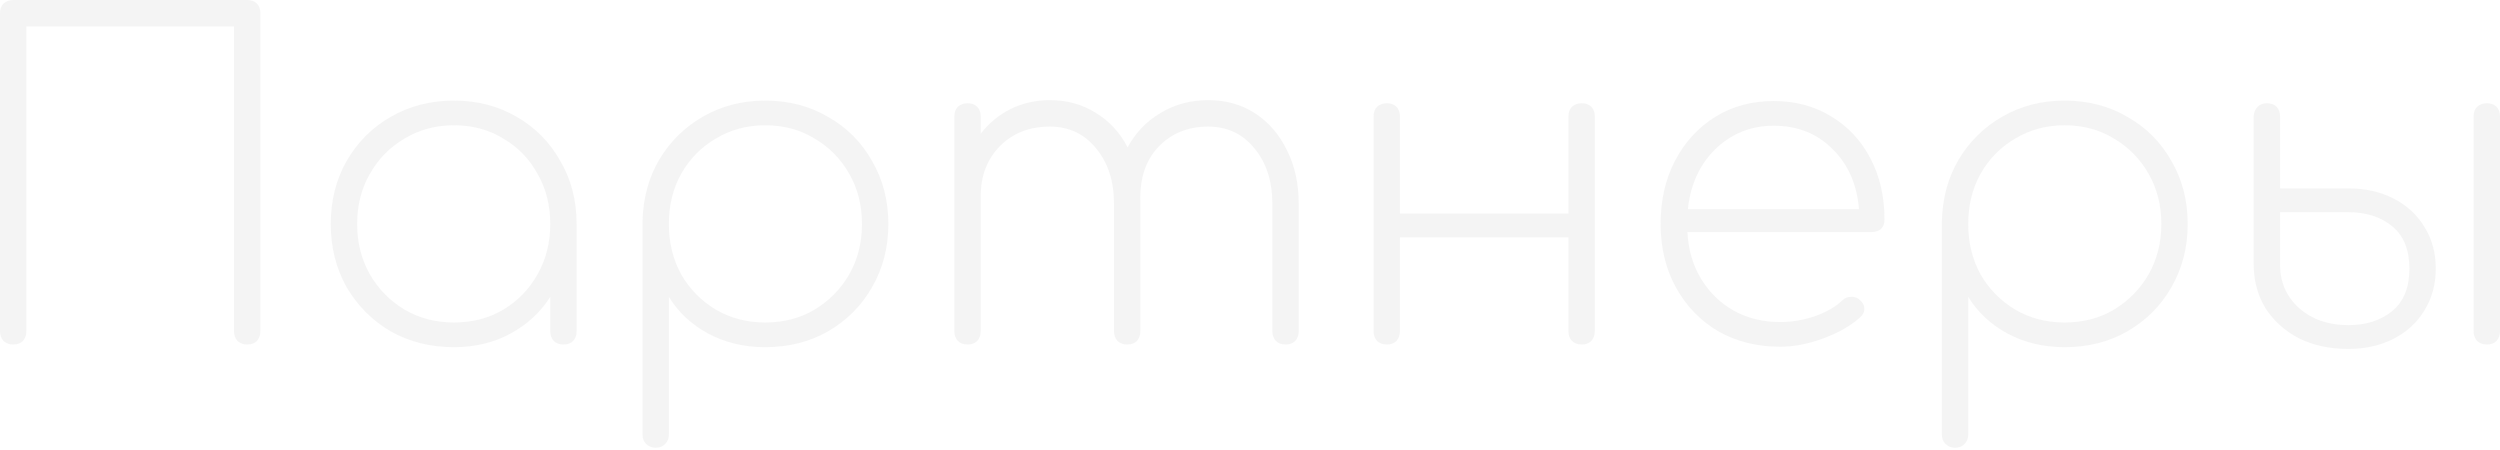 <?xml version="1.0" encoding="UTF-8"?> <svg xmlns="http://www.w3.org/2000/svg" width="539" height="97" viewBox="0 0 539 97" fill="none"> <g opacity="0.05"> <path d="M2.845 74.283C2.023 74.283 1.328 74.029 0.759 73.522C0.253 72.951 0 72.254 0 71.43V2.853C0 1.966 0.253 1.268 0.759 0.761C1.328 0.254 2.023 0 2.845 0H53.295C54.18 0 54.876 0.254 55.381 0.761C55.887 1.268 56.14 1.966 56.14 2.853V71.43C56.14 72.254 55.887 72.951 55.381 73.522C54.876 74.029 54.18 74.283 53.295 74.283C52.473 74.283 51.778 74.029 51.209 73.522C50.703 72.951 50.45 72.254 50.45 71.43V5.707H5.69V71.43C5.69 72.254 5.437 72.951 4.931 73.522C4.425 74.029 3.73 74.283 2.845 74.283Z" fill="#1E1E1E"></path> <path d="M97.865 74.854C92.807 74.854 88.255 73.712 84.209 71.43C80.226 69.083 77.065 65.913 74.726 61.918C72.45 57.86 71.312 53.326 71.312 48.317C71.312 43.245 72.45 38.711 74.726 34.716C77.065 30.658 80.226 27.488 84.209 25.205C88.255 22.859 92.807 21.686 97.865 21.686C102.923 21.686 107.443 22.859 111.426 25.205C115.409 27.488 118.538 30.658 120.814 34.716C123.153 38.711 124.323 43.245 124.323 48.317V71.43C124.323 72.254 124.07 72.951 123.564 73.522C123.058 74.029 122.363 74.283 121.478 74.283C120.656 74.283 119.961 74.029 119.392 73.522C118.886 72.951 118.633 72.254 118.633 71.43V64.011C116.547 67.308 113.702 69.939 110.098 71.905C106.495 73.871 102.417 74.854 97.865 74.854ZM97.865 69.527C101.848 69.527 105.388 68.608 108.486 66.769C111.647 64.867 114.113 62.33 115.883 59.16C117.716 55.926 118.633 52.312 118.633 48.317C118.633 44.259 117.716 40.645 115.883 37.474C114.113 34.24 111.647 31.704 108.486 29.865C105.388 27.963 101.848 27.012 97.865 27.012C93.945 27.012 90.405 27.963 87.244 29.865C84.083 31.704 81.586 34.24 79.752 37.474C77.919 40.645 77.002 44.259 77.002 48.317C77.002 52.312 77.919 55.926 79.752 59.16C81.586 62.33 84.083 64.867 87.244 66.769C90.405 68.608 93.945 69.527 97.865 69.527Z" fill="#1E1E1E"></path> <path d="M141.365 96.539C140.543 96.539 139.848 96.254 139.279 95.683C138.773 95.176 138.52 94.51 138.52 93.686V47.746C138.647 42.737 139.848 38.299 142.124 34.431C144.463 30.499 147.624 27.392 151.607 25.11C155.59 22.827 160.047 21.686 164.978 21.686C170.036 21.686 174.556 22.859 178.539 25.205C182.585 27.488 185.746 30.658 188.022 34.716C190.361 38.711 191.531 43.245 191.531 48.317C191.531 53.326 190.361 57.86 188.022 61.918C185.746 65.913 182.585 69.083 178.539 71.43C174.556 73.712 170.036 74.854 164.978 74.854C160.426 74.854 156.317 73.871 152.65 71.905C149.046 69.939 146.233 67.308 144.21 64.011V93.686C144.21 94.51 143.957 95.176 143.451 95.683C142.946 96.254 142.25 96.539 141.365 96.539ZM164.978 69.527C168.961 69.527 172.501 68.608 175.599 66.769C178.76 64.867 181.257 62.33 183.091 59.16C184.924 55.926 185.841 52.312 185.841 48.317C185.841 44.259 184.924 40.645 183.091 37.474C181.257 34.24 178.76 31.704 175.599 29.865C172.501 27.963 168.961 27.012 164.978 27.012C161.058 27.012 157.518 27.963 154.357 29.865C151.196 31.704 148.699 34.24 146.865 37.474C145.095 40.645 144.21 44.259 144.21 48.317C144.21 52.312 145.095 55.926 146.865 59.16C148.699 62.33 151.196 64.867 154.357 66.769C157.518 68.608 161.058 69.527 164.978 69.527Z" fill="#1E1E1E"></path> <path d="M208.599 74.283C207.777 74.283 207.081 74.029 206.513 73.522C206.007 72.951 205.754 72.254 205.754 71.43V25.11C205.754 24.222 206.007 23.524 206.513 23.017C207.081 22.51 207.777 22.256 208.599 22.256C209.484 22.256 210.179 22.51 210.685 23.017C211.191 23.524 211.444 24.222 211.444 25.11V28.819C213.214 26.536 215.363 24.761 217.892 23.493C220.484 22.225 223.298 21.59 226.332 21.59C230.062 21.59 233.381 22.51 236.289 24.349C239.198 26.124 241.474 28.597 243.117 31.768C244.824 28.597 247.195 26.124 250.23 24.349C253.264 22.51 256.678 21.59 260.471 21.59C264.328 21.59 267.71 22.542 270.618 24.444C273.526 26.346 275.802 28.978 277.446 32.338C279.153 35.699 280.007 39.567 280.007 43.942V71.43C280.007 72.254 279.754 72.951 279.248 73.522C278.742 74.029 278.047 74.283 277.162 74.283C276.34 74.283 275.644 74.029 275.075 73.522C274.57 72.951 274.317 72.254 274.317 71.43V43.942C274.317 39.06 273.021 35.065 270.429 31.958C267.9 28.851 264.581 27.297 260.471 27.297C256.109 27.297 252.537 28.756 249.755 31.672C247.037 34.526 245.741 38.394 245.867 43.276C245.867 43.466 245.867 43.688 245.867 43.942V71.43C245.867 72.254 245.615 72.951 245.109 73.522C244.603 74.029 243.908 74.283 243.023 74.283C242.201 74.283 241.505 74.029 240.936 73.522C240.43 72.951 240.178 72.254 240.178 71.43V43.942C240.178 39.06 238.882 35.065 236.289 31.958C233.761 28.851 230.442 27.297 226.332 27.297C221.97 27.297 218.398 28.692 215.616 31.482C212.835 34.272 211.444 37.886 211.444 42.325V71.43C211.444 72.254 211.191 72.951 210.685 73.522C210.179 74.029 209.484 74.283 208.599 74.283Z" fill="#1E1E1E"></path> <path d="M298.985 74.283C298.163 74.283 297.467 74.029 296.898 73.522C296.393 72.951 296.14 72.254 296.14 71.43V25.11C296.14 24.222 296.393 23.524 296.898 23.017C297.467 22.51 298.163 22.256 298.985 22.256C299.87 22.256 300.565 22.51 301.071 23.017C301.577 23.524 301.83 24.222 301.83 25.11V46.035H338.15V25.11C338.15 24.222 338.403 23.524 338.909 23.017C339.478 22.51 340.173 22.256 340.995 22.256C341.88 22.256 342.575 22.51 343.081 23.017C343.587 23.524 343.84 24.222 343.84 25.11V71.43C343.84 72.254 343.587 72.951 343.081 73.522C342.575 74.029 341.88 74.283 340.995 74.283C340.173 74.283 339.478 74.029 338.909 73.522C338.403 72.951 338.15 72.254 338.15 71.43V51.171H301.83V71.43C301.83 72.254 301.577 72.951 301.071 73.522C300.565 74.029 299.87 74.283 298.985 74.283Z" fill="#1E1E1E"></path> <path d="M383.822 74.758C378.828 74.758 374.371 73.649 370.451 71.43C366.595 69.147 363.56 66.008 361.347 62.013C359.135 58.019 358.028 53.453 358.028 48.317C358.028 43.118 359.071 38.552 361.158 34.621C363.244 30.626 366.12 27.488 369.787 25.205C373.454 22.922 377.658 21.781 382.4 21.781C387.078 21.781 391.219 22.89 394.823 25.11C398.426 27.266 401.24 30.277 403.263 34.145C405.286 37.95 406.297 42.357 406.297 47.366C406.297 48.19 406.044 48.856 405.539 49.363C405.033 49.807 404.369 50.029 403.547 50.029H363.813C364.003 53.834 364.982 57.194 366.753 60.111C368.523 63.028 370.862 65.311 373.77 66.959C376.742 68.608 380.092 69.432 383.822 69.432C386.288 69.432 388.753 69.02 391.219 68.196C393.748 67.308 395.739 66.167 397.193 64.772C397.699 64.264 398.3 64.011 398.995 64.011C399.754 63.947 400.386 64.138 400.892 64.581C401.587 65.152 401.935 65.786 401.935 66.484C401.998 67.181 401.714 67.815 401.082 68.386C399.058 70.225 396.403 71.747 393.116 72.951C389.891 74.156 386.794 74.758 383.822 74.758ZM382.4 27.107C379.112 27.107 376.141 27.868 373.486 29.39C370.83 30.912 368.649 33.036 366.942 35.762C365.299 38.425 364.287 41.532 363.908 45.083H400.797C400.354 39.757 398.458 35.445 395.107 32.148C391.756 28.787 387.521 27.107 382.4 27.107Z" fill="#1E1E1E"></path> <path d="M421.506 96.539C420.684 96.539 419.988 96.254 419.419 95.683C418.914 95.176 418.661 94.51 418.661 93.686V47.746C418.787 42.737 419.988 38.299 422.264 34.431C424.604 30.499 427.765 27.392 431.748 25.11C435.73 22.827 440.187 21.686 445.119 21.686C450.176 21.686 454.697 22.859 458.68 25.205C462.726 27.488 465.887 30.658 468.163 34.716C470.502 38.711 471.671 43.245 471.671 48.317C471.671 53.326 470.502 57.86 468.163 61.918C465.887 65.913 462.726 69.083 458.68 71.43C454.697 73.712 450.176 74.854 445.119 74.854C440.567 74.854 436.457 73.871 432.791 71.905C429.187 69.939 426.374 67.308 424.351 64.011V93.686C424.351 94.51 424.098 95.176 423.592 95.683C423.086 96.254 422.391 96.539 421.506 96.539ZM445.119 69.527C449.102 69.527 452.642 68.608 455.74 66.769C458.901 64.867 461.398 62.33 463.231 59.16C465.065 55.926 465.982 52.312 465.982 48.317C465.982 44.259 465.065 40.645 463.231 37.474C461.398 34.24 458.901 31.704 455.74 29.865C452.642 27.963 449.102 27.012 445.119 27.012C441.199 27.012 437.659 27.963 434.498 29.865C431.337 31.704 428.839 34.24 427.006 37.474C425.236 40.645 424.351 44.259 424.351 48.317C424.351 52.312 425.236 55.926 427.006 59.16C428.839 62.33 431.337 64.867 434.498 66.769C437.659 68.608 441.199 69.527 445.119 69.527Z" fill="#1E1E1E"></path> <path d="M506.283 75.234C502.3 75.234 498.76 74.473 495.662 72.951C492.628 71.366 490.225 69.21 488.455 66.484C486.748 63.694 485.895 60.523 485.895 56.972V25.015C485.958 24.19 486.242 23.524 486.748 23.017C487.254 22.51 487.918 22.256 488.74 22.256C489.625 22.256 490.32 22.51 490.826 23.017C491.332 23.524 491.584 24.222 491.584 25.11V40.613H506.283C509.95 40.613 513.206 41.342 516.051 42.801C518.896 44.259 521.109 46.288 522.689 48.888C524.333 51.488 525.155 54.499 525.155 57.923C525.155 61.284 524.333 64.296 522.689 66.959C521.109 69.559 518.896 71.588 516.051 73.046C513.206 74.505 509.95 75.234 506.283 75.234ZM536.155 74.283C535.333 74.283 534.638 74.029 534.069 73.522C533.563 72.951 533.31 72.254 533.31 71.43V25.11C533.31 24.222 533.563 23.524 534.069 23.017C534.638 22.51 535.333 22.256 536.155 22.256C537.04 22.256 537.736 22.51 538.241 23.017C538.747 23.524 539 24.222 539 25.11V71.43C539 72.254 538.747 72.951 538.241 73.522C537.736 74.029 537.04 74.283 536.155 74.283ZM506.283 70.098C510.14 70.098 513.301 69.083 515.766 67.054C518.232 65.025 519.465 61.982 519.465 57.923C519.465 53.865 518.232 50.822 515.766 48.793C513.301 46.764 510.14 45.749 506.283 45.749H491.584V57.068C491.584 60.872 492.975 64.011 495.757 66.484C498.539 68.893 502.048 70.098 506.283 70.098Z" fill="#1E1E1E"></path> </g> </svg> 